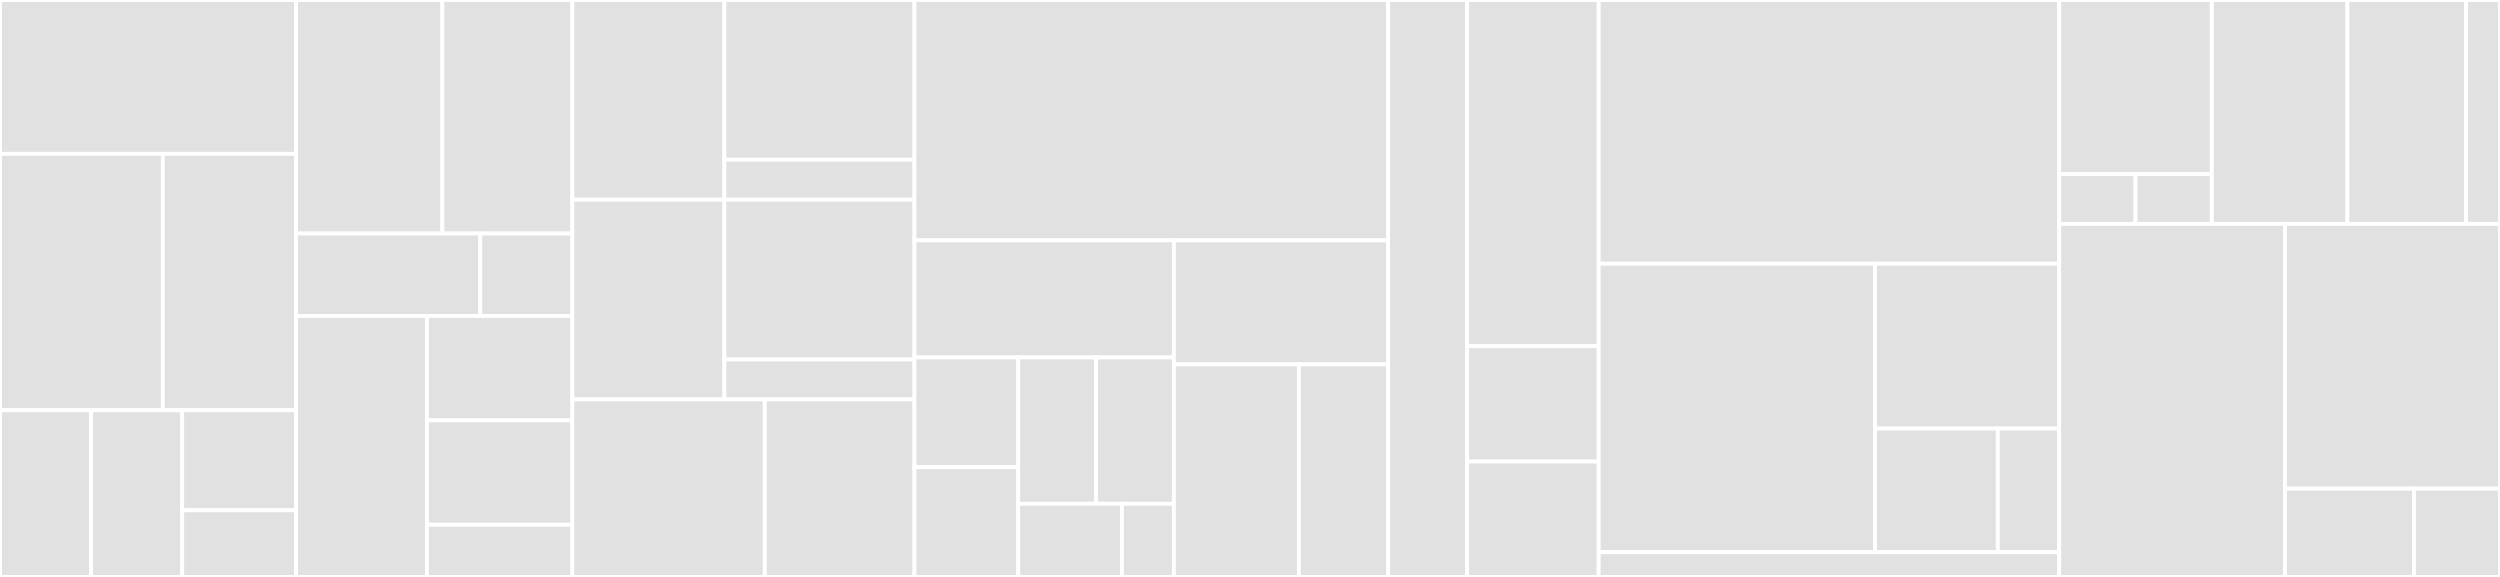 <svg baseProfile="full" width="650" height="150" viewBox="0 0 650 150" version="1.1"
xmlns="http://www.w3.org/2000/svg" xmlns:ev="http://www.w3.org/2001/xml-events"
xmlns:xlink="http://www.w3.org/1999/xlink">

<rect x="0" y="0" width="650" height="150" fill="#333333" stroke="none"/>

<style>rect.s{mask:url(#mask);}</style>
<defs>
  <pattern id="white" width="4" height="4" patternUnits="userSpaceOnUse" patternTransform="rotate(45)">
    <rect width="2" height="2" transform="translate(0,0)" fill="white"></rect>
  </pattern>
  <mask id="mask">
    <rect x="0" y="0" width="100%" height="100%" fill="url(#white)"></rect>
  </mask>
</defs>

<rect x="0" y="0" width="76.974" height="40.0" fill="#e1e1e1" stroke="white" stroke-width="1" class=" tooltipped" data-content="core/src/lib/matchers/match-origin/match-origin.ts"><title>core/src/lib/matchers/match-origin/match-origin.ts</title></rect>
<rect x="0" y="40.0" width="42.336" height="66.667" fill="#e1e1e1" stroke="white" stroke-width="1" class=" tooltipped" data-content="core/src/lib/matchers/match-origin/get-origin.ts"><title>core/src/lib/matchers/match-origin/get-origin.ts</title></rect>
<rect x="42.336" y="40.0" width="34.638" height="66.667" fill="#e1e1e1" stroke="white" stroke-width="1" class=" tooltipped" data-content="core/src/lib/matchers/match-origin/origin-array-matcher.ts"><title>core/src/lib/matchers/match-origin/origin-array-matcher.ts</title></rect>
<rect x="0" y="106.667" width="23.684" height="43.333" fill="#e1e1e1" stroke="white" stroke-width="1" class=" tooltipped" data-content="core/src/lib/matchers/match-origin/origin-predicate-matcher.ts"><title>core/src/lib/matchers/match-origin/origin-predicate-matcher.ts</title></rect>
<rect x="23.684" y="106.667" width="23.684" height="43.333" fill="#e1e1e1" stroke="white" stroke-width="1" class=" tooltipped" data-content="core/src/lib/matchers/match-origin/origin-string-matcher.ts"><title>core/src/lib/matchers/match-origin/origin-string-matcher.ts</title></rect>
<rect x="47.368" y="106.667" width="29.605" height="26" fill="#e1e1e1" stroke="white" stroke-width="1" class=" tooltipped" data-content="core/src/lib/matchers/match-origin/origin-reg-exp-matcher.ts"><title>core/src/lib/matchers/match-origin/origin-reg-exp-matcher.ts</title></rect>
<rect x="47.368" y="132.667" width="29.605" height="17.333" fill="#e1e1e1" stroke="white" stroke-width="1" class=" tooltipped" data-content="core/src/lib/matchers/match-origin/invalid-origin-match-expression.ts"><title>core/src/lib/matchers/match-origin/invalid-origin-match-expression.ts</title></rect>
<rect x="76.974" y="0" width="38.034" height="60.714" fill="#e1e1e1" stroke="white" stroke-width="1" class=" tooltipped" data-content="core/src/lib/matchers/match-response-type/response-type-array-matcher.ts"><title>core/src/lib/matchers/match-response-type/response-type-array-matcher.ts</title></rect>
<rect x="115.008" y="0" width="33.808" height="60.714" fill="#e1e1e1" stroke="white" stroke-width="1" class=" tooltipped" data-content="core/src/lib/matchers/match-response-type/match-response-type.ts"><title>core/src/lib/matchers/match-response-type/match-response-type.ts</title></rect>
<rect x="76.974" y="60.714" width="47.895" height="21.429" fill="#e1e1e1" stroke="white" stroke-width="1" class=" tooltipped" data-content="core/src/lib/matchers/match-response-type/response-type-string-matcher.ts"><title>core/src/lib/matchers/match-response-type/response-type-string-matcher.ts</title></rect>
<rect x="124.868" y="60.714" width="23.947" height="21.429" fill="#e1e1e1" stroke="white" stroke-width="1" class=" tooltipped" data-content="core/src/lib/matchers/match-response-type/invalid-response-type-match-expression.ts"><title>core/src/lib/matchers/match-response-type/invalid-response-type-match-expression.ts</title></rect>
<rect x="76.974" y="82.143" width="34.03" height="67.857" fill="#e1e1e1" stroke="white" stroke-width="1" class=" tooltipped" data-content="core/src/lib/matchers/match-method/match-method.ts"><title>core/src/lib/matchers/match-method/match-method.ts</title></rect>
<rect x="111.004" y="82.143" width="37.812" height="27.143" fill="#e1e1e1" stroke="white" stroke-width="1" class=" tooltipped" data-content="core/src/lib/matchers/match-method/method-array-matcher.ts"><title>core/src/lib/matchers/match-method/method-array-matcher.ts</title></rect>
<rect x="111.004" y="109.286" width="37.812" height="27.143" fill="#e1e1e1" stroke="white" stroke-width="1" class=" tooltipped" data-content="core/src/lib/matchers/match-method/method-string-matcher.ts"><title>core/src/lib/matchers/match-method/method-string-matcher.ts</title></rect>
<rect x="111.004" y="136.429" width="37.812" height="13.571" fill="#e1e1e1" stroke="white" stroke-width="1" class=" tooltipped" data-content="core/src/lib/matchers/match-method/invalid-method-match-expression.ts"><title>core/src/lib/matchers/match-method/invalid-method-match-expression.ts</title></rect>
<rect x="148.816" y="0" width="39.532" height="51.923" fill="#e1e1e1" stroke="white" stroke-width="1" class=" tooltipped" data-content="core/src/lib/matchers/combiners/and.ts"><title>core/src/lib/matchers/combiners/and.ts</title></rect>
<rect x="188.348" y="0" width="49.415" height="41.538" fill="#e1e1e1" stroke="white" stroke-width="1" class=" tooltipped" data-content="core/src/lib/matchers/combiners/or.ts"><title>core/src/lib/matchers/combiners/or.ts</title></rect>
<rect x="188.348" y="41.538" width="49.415" height="10.385" fill="#e1e1e1" stroke="white" stroke-width="1" class=" tooltipped" data-content="core/src/lib/matchers/combiners/not.ts"><title>core/src/lib/matchers/combiners/not.ts</title></rect>
<rect x="148.816" y="51.923" width="39.532" height="51.923" fill="#e1e1e1" stroke="white" stroke-width="1" class=" tooltipped" data-content="core/src/lib/matchers/match-path/match-path.ts"><title>core/src/lib/matchers/match-path/match-path.ts</title></rect>
<rect x="188.348" y="51.923" width="49.415" height="41.538" fill="#e1e1e1" stroke="white" stroke-width="1" class=" tooltipped" data-content="core/src/lib/matchers/match-path/method-string-matcher.ts"><title>core/src/lib/matchers/match-path/method-string-matcher.ts</title></rect>
<rect x="188.348" y="93.462" width="49.415" height="10.385" fill="#e1e1e1" stroke="white" stroke-width="1" class=" tooltipped" data-content="core/src/lib/matchers/match-path/invalid-path-match-expression.ts"><title>core/src/lib/matchers/match-path/invalid-path-match-expression.ts</title></rect>
<rect x="148.816" y="103.846" width="50.033" height="46.154" fill="#e1e1e1" stroke="white" stroke-width="1" class=" tooltipped" data-content="core/src/lib/matchers/find-matcher-or-throw.ts"><title>core/src/lib/matchers/find-matcher-or-throw.ts</title></rect>
<rect x="198.849" y="103.846" width="38.914" height="46.154" fill="#e1e1e1" stroke="white" stroke-width="1" class=" tooltipped" data-content="core/src/lib/matchers/index.ts"><title>core/src/lib/matchers/index.ts</title></rect>
<rect x="237.763" y="0" width="123.158" height="62.5" fill="#e1e1e1" stroke="white" stroke-width="1" class=" tooltipped" data-content="core/src/lib/convoyr.ts"><title>core/src/lib/convoyr.ts</title></rect>
<rect x="237.763" y="62.5" width="67.444" height="30.435" fill="#e1e1e1" stroke="white" stroke-width="1" class=" tooltipped" data-content="core/src/lib/utils/from-sync-or-async.ts"><title>core/src/lib/utils/from-sync-or-async.ts</title></rect>
<rect x="237.763" y="92.935" width="26.977" height="28.533" fill="#e1e1e1" stroke="white" stroke-width="1" class=" tooltipped" data-content="core/src/lib/utils/is-boolean.ts"><title>core/src/lib/utils/is-boolean.ts</title></rect>
<rect x="237.763" y="121.467" width="26.977" height="28.533" fill="#e1e1e1" stroke="white" stroke-width="1" class=" tooltipped" data-content="core/src/lib/utils/is-function.ts"><title>core/src/lib/utils/is-function.ts</title></rect>
<rect x="264.741" y="92.935" width="20.233" height="38.043" fill="#e1e1e1" stroke="white" stroke-width="1" class=" tooltipped" data-content="core/src/lib/utils/is-string.ts"><title>core/src/lib/utils/is-string.ts</title></rect>
<rect x="284.974" y="92.935" width="20.233" height="38.043" fill="#e1e1e1" stroke="white" stroke-width="1" class=" tooltipped" data-content="core/src/lib/utils/is-typeof.ts"><title>core/src/lib/utils/is-typeof.ts</title></rect>
<rect x="264.741" y="130.978" width="26.977" height="19.022" fill="#e1e1e1" stroke="white" stroke-width="1" class=" tooltipped" data-content="core/src/lib/utils/is-promise.ts"><title>core/src/lib/utils/is-promise.ts</title></rect>
<rect x="291.718" y="130.978" width="13.489" height="19.022" fill="#e1e1e1" stroke="white" stroke-width="1" class=" tooltipped" data-content="core/src/lib/utils/is-array.ts"><title>core/src/lib/utils/is-array.ts</title></rect>
<rect x="305.207" y="62.5" width="55.714" height="32.237" fill="#e1e1e1" stroke="white" stroke-width="1" class=" tooltipped" data-content="core/src/lib/request.ts"><title>core/src/lib/request.ts</title></rect>
<rect x="305.207" y="94.737" width="32.5" height="55.263" fill="#e1e1e1" stroke="white" stroke-width="1" class=" tooltipped" data-content="core/src/lib/throw-invalid-plugin-condition.ts"><title>core/src/lib/throw-invalid-plugin-condition.ts</title></rect>
<rect x="337.707" y="94.737" width="23.214" height="55.263" fill="#e1e1e1" stroke="white" stroke-width="1" class=" tooltipped" data-content="core/src/lib/response.ts"><title>core/src/lib/response.ts</title></rect>
<rect x="360.921" y="0" width="20.526" height="150" fill="#e1e1e1" stroke="white" stroke-width="1" class=" tooltipped" data-content="core/src/index.ts"><title>core/src/index.ts</title></rect>
<rect x="381.447" y="0" width="34.211" height="90" fill="#e1e1e1" stroke="white" stroke-width="1" class=" tooltipped" data-content="core/testing/src/lib/create-plugin-tester.ts"><title>core/testing/src/lib/create-plugin-tester.ts</title></rect>
<rect x="381.447" y="90" width="34.211" height="30" fill="#e1e1e1" stroke="white" stroke-width="1" class=" tooltipped" data-content="core/testing/src/lib/create-spy-plugin.ts"><title>core/testing/src/lib/create-spy-plugin.ts</title></rect>
<rect x="381.447" y="120" width="34.211" height="30.0" fill="#e1e1e1" stroke="white" stroke-width="1" class=" tooltipped" data-content="core/testing/src/index.ts"><title>core/testing/src/index.ts</title></rect>
<rect x="415.658" y="0" width="119.737" height="68.571" fill="#e1e1e1" stroke="white" stroke-width="1" class=" tooltipped" data-content="plugin-cache/src/lib/cache-handler.ts"><title>plugin-cache/src/lib/cache-handler.ts</title></rect>
<rect x="415.658" y="68.571" width="71.842" height="75" fill="#e1e1e1" stroke="white" stroke-width="1" class=" tooltipped" data-content="plugin-cache/src/lib/storages/memory-storage.ts"><title>plugin-cache/src/lib/storages/memory-storage.ts</title></rect>
<rect x="487.5" y="68.571" width="47.895" height="42.857" fill="#e1e1e1" stroke="white" stroke-width="1" class=" tooltipped" data-content="plugin-cache/src/lib/create-cache-plugin.ts"><title>plugin-cache/src/lib/create-cache-plugin.ts</title></rect>
<rect x="487.5" y="111.429" width="31.93" height="32.143" fill="#e1e1e1" stroke="white" stroke-width="1" class=" tooltipped" data-content="plugin-cache/src/lib/cache-metadata.ts"><title>plugin-cache/src/lib/cache-metadata.ts</title></rect>
<rect x="519.43" y="111.429" width="15.965" height="32.143" fill="#e1e1e1" stroke="white" stroke-width="1" class=" tooltipped" data-content="plugin-cache/src/lib/cache-entry.ts"><title>plugin-cache/src/lib/cache-entry.ts</title></rect>
<rect x="415.658" y="143.571" width="119.737" height="6.429" fill="#e1e1e1" stroke="white" stroke-width="1" class=" tooltipped" data-content="plugin-cache/src/index.ts"><title>plugin-cache/src/index.ts</title></rect>
<rect x="535.395" y="0" width="39.671" height="45.274" fill="#e1e1e1" stroke="white" stroke-width="1" class=" tooltipped" data-content="plugin-retry/src/lib/predicates/is-server-or-unknown-error.ts"><title>plugin-retry/src/lib/predicates/is-server-or-unknown-error.ts</title></rect>
<rect x="535.395" y="45.274" width="19.836" height="12.935" fill="#e1e1e1" stroke="white" stroke-width="1" class=" tooltipped" data-content="plugin-retry/src/lib/predicates/is-server-error.ts"><title>plugin-retry/src/lib/predicates/is-server-error.ts</title></rect>
<rect x="555.23" y="45.274" width="19.836" height="12.935" fill="#e1e1e1" stroke="white" stroke-width="1" class=" tooltipped" data-content="plugin-retry/src/lib/predicates/is-unknown-error.ts"><title>plugin-retry/src/lib/predicates/is-unknown-error.ts</title></rect>
<rect x="575.066" y="0" width="35.263" height="58.209" fill="#e1e1e1" stroke="white" stroke-width="1" class=" tooltipped" data-content="plugin-retry/src/lib/create-retry-plugin.ts"><title>plugin-retry/src/lib/create-retry-plugin.ts</title></rect>
<rect x="610.329" y="0" width="30.855" height="58.209" fill="#e1e1e1" stroke="white" stroke-width="1" class=" tooltipped" data-content="plugin-retry/src/lib/retry-handler.ts"><title>plugin-retry/src/lib/retry-handler.ts</title></rect>
<rect x="641.184" y="0" width="8.816" height="58.209" fill="#e1e1e1" stroke="white" stroke-width="1" class=" tooltipped" data-content="plugin-retry/src/index.ts"><title>plugin-retry/src/index.ts</title></rect>
<rect x="535.395" y="58.209" width="58.7" height="91.791" fill="#e1e1e1" stroke="white" stroke-width="1" class=" tooltipped" data-content="angular/src/lib/http-converter.ts"><title>angular/src/lib/http-converter.ts</title></rect>
<rect x="594.095" y="58.209" width="55.905" height="68.843" fill="#e1e1e1" stroke="white" stroke-width="1" class=" tooltipped" data-content="plugin-auth/src/lib/auth-handler.ts"><title>plugin-auth/src/lib/auth-handler.ts</title></rect>
<rect x="594.095" y="127.052" width="33.543" height="22.948" fill="#e1e1e1" stroke="white" stroke-width="1" class=" tooltipped" data-content="plugin-auth/src/lib/create-auth-plugin.ts"><title>plugin-auth/src/lib/create-auth-plugin.ts</title></rect>
<rect x="627.638" y="127.052" width="22.362" height="22.948" fill="#e1e1e1" stroke="white" stroke-width="1" class=" tooltipped" data-content="plugin-auth/src/lib/set-header.ts"><title>plugin-auth/src/lib/set-header.ts</title></rect>
</svg>
